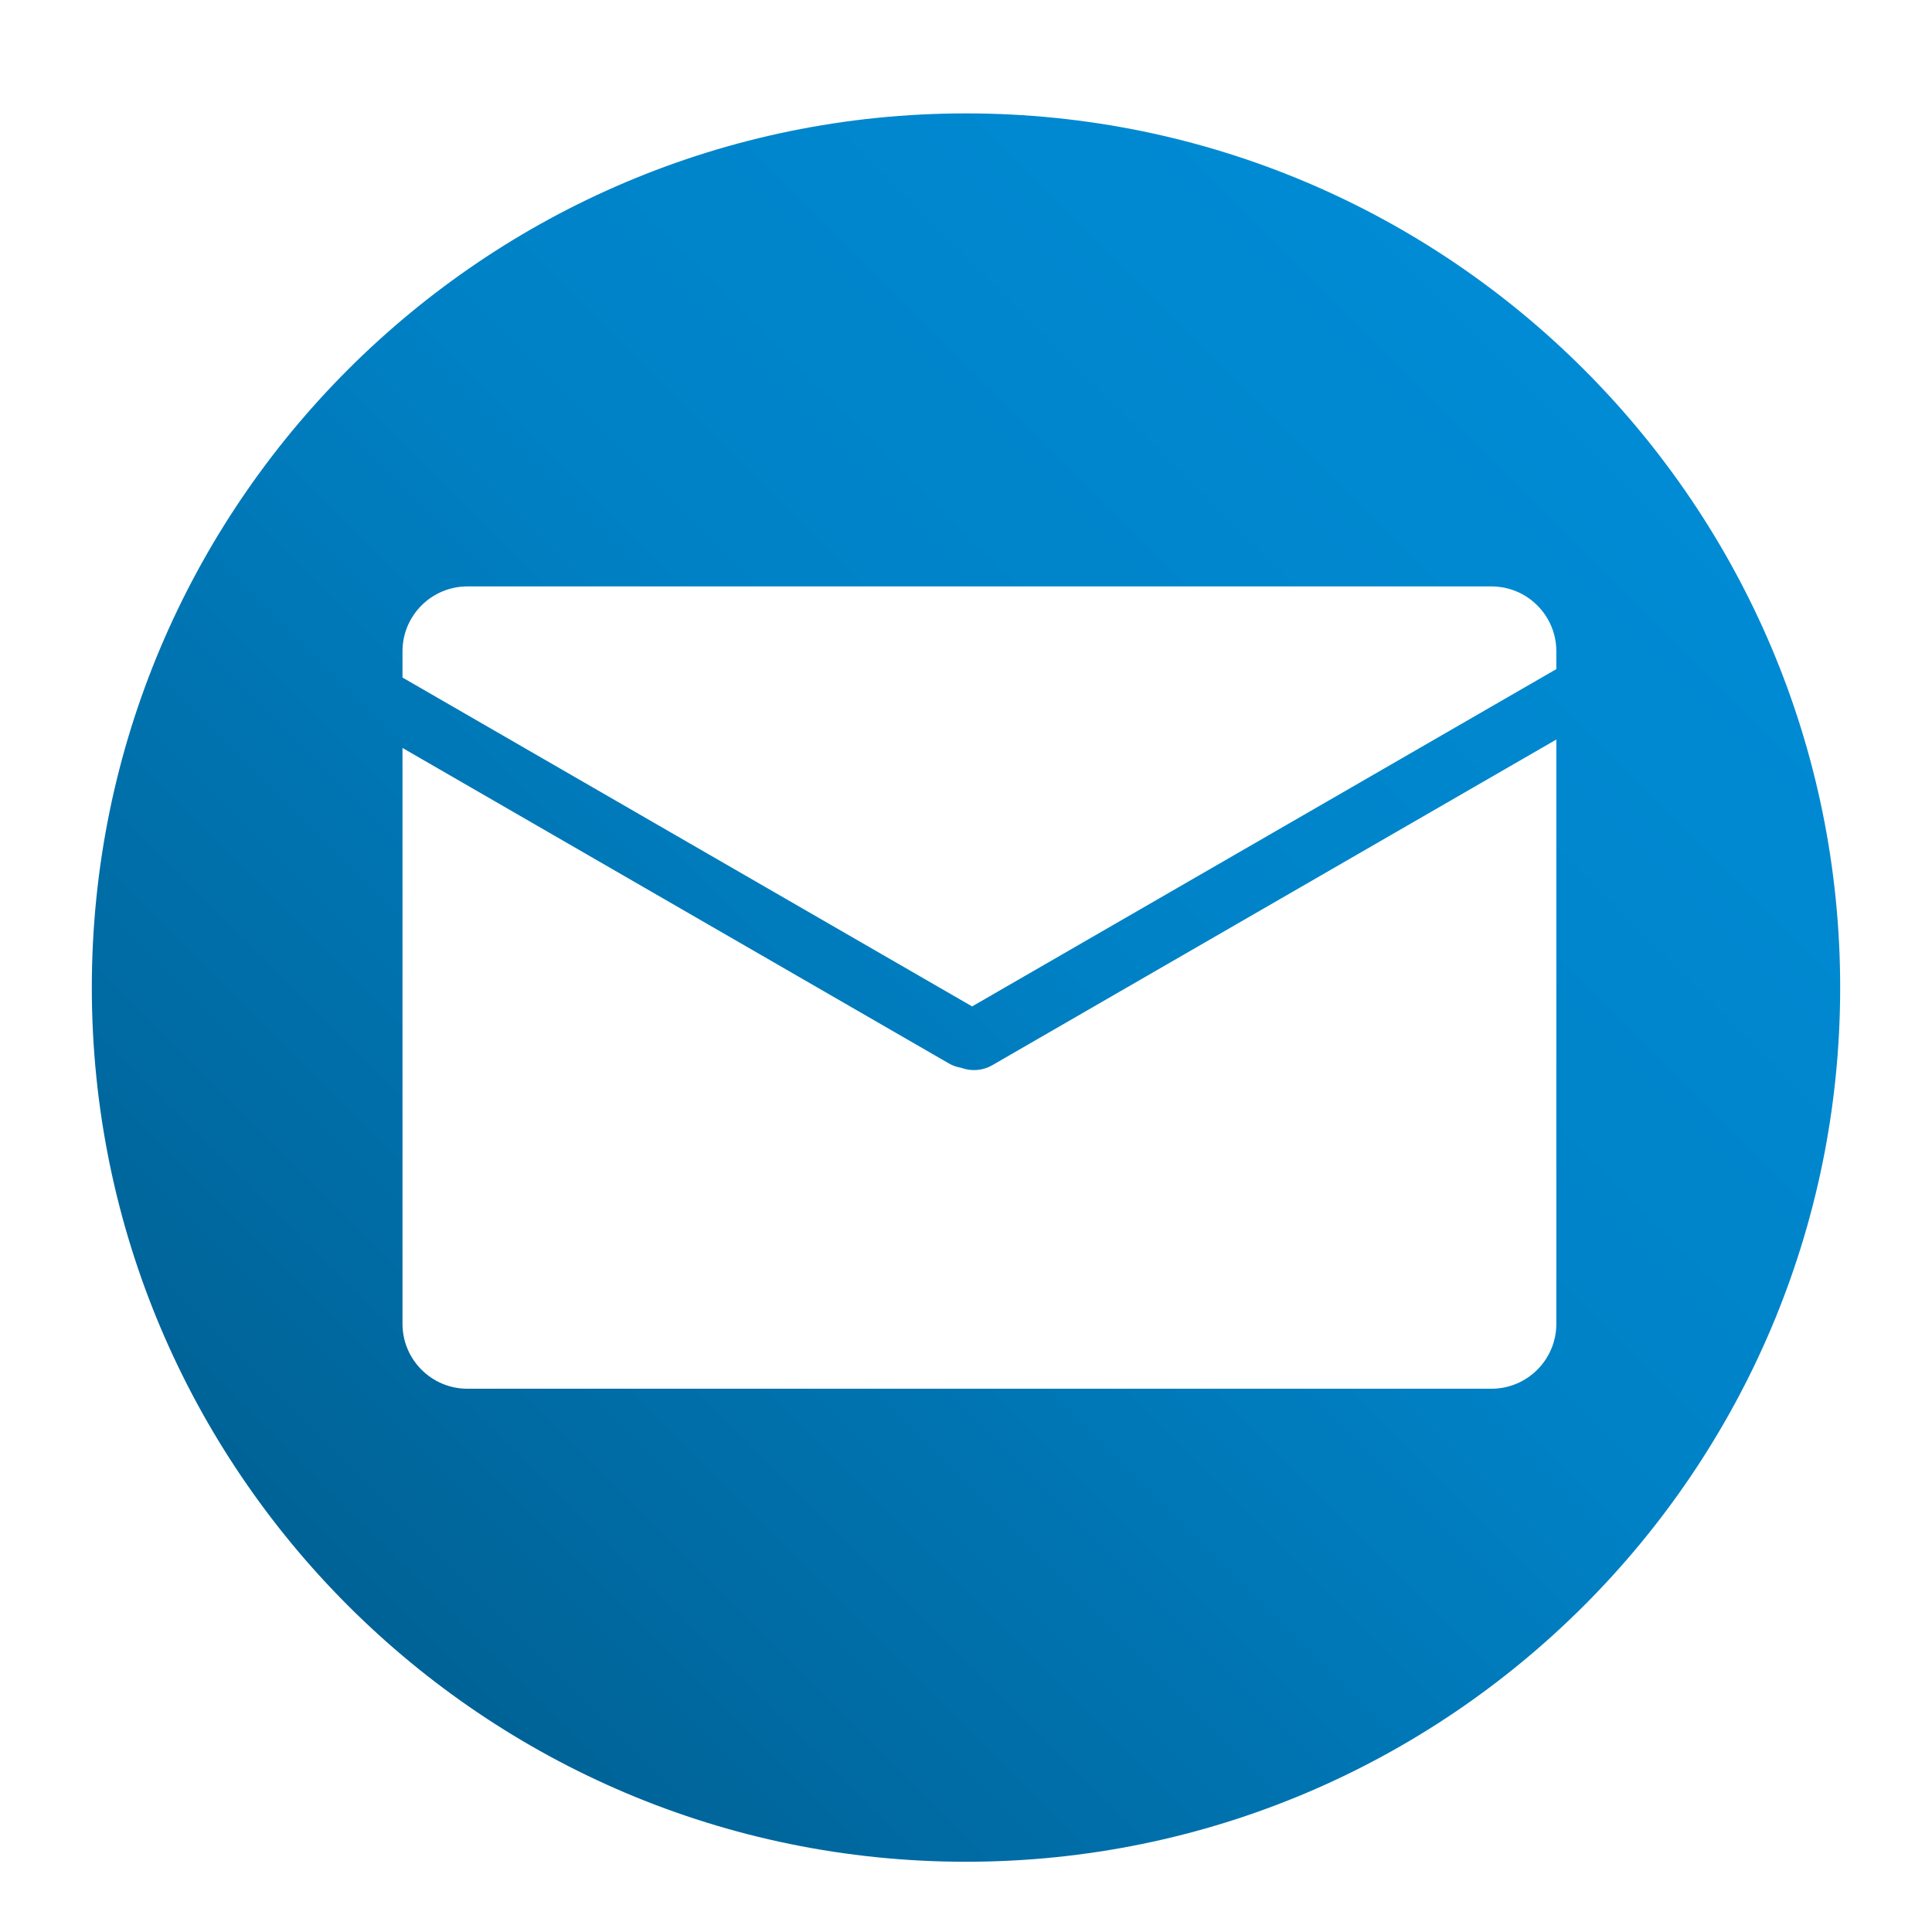 <?xml version="1.0" encoding="UTF-8" standalone="no"?>
<!DOCTYPE svg PUBLIC "-//W3C//DTD SVG 1.1//EN" "http://www.w3.org/Graphics/SVG/1.1/DTD/svg11.dtd">
<svg width="100%" height="100%" viewBox="0 0 36 36" version="1.1" xmlns="http://www.w3.org/2000/svg" xmlns:xlink="http://www.w3.org/1999/xlink" xml:space="preserve" xmlns:serif="http://www.serif.com/" style="fill-rule:evenodd;clip-rule:evenodd;stroke-linejoin:round;stroke-miterlimit:2;">
    <path d="M18,2.113C26.99,2.113 34.289,9.412 34.289,18.402C34.289,27.392 26.99,34.691 18,34.691C9.01,34.691 1.711,27.392 1.711,18.402C1.711,9.412 9.01,2.113 18,2.113ZM29,13.78L18.489,19.849C18.305,19.955 18.091,19.965 17.907,19.896C17.828,19.883 17.751,19.856 17.678,19.814L7.5,13.937L7.5,24.668C7.5,25.335 8.042,25.877 8.709,25.877L27.791,25.877C28.458,25.877 29,25.335 29,24.668L29,13.78ZM29,12.468L29,12.136C29,11.469 28.458,10.927 27.791,10.927L8.709,10.927C8.042,10.927 7.5,11.469 7.5,12.136L7.5,12.625L18.114,18.753L29,12.468Z" style="fill:url(#_Linear1);"/>
    <defs>
        <linearGradient id="_Linear1" x1="0" y1="0" x2="1" y2="0" gradientUnits="userSpaceOnUse" gradientTransform="matrix(-36,36,-36,-36,36,0)"><stop offset="0" style="stop-color:rgb(0,146,223);stop-opacity:1"/><stop offset="0.47" style="stop-color:rgb(0,129,197);stop-opacity:1"/><stop offset="1" style="stop-color:rgb(0,83,127);stop-opacity:1"/></linearGradient>
    </defs>
</svg>
